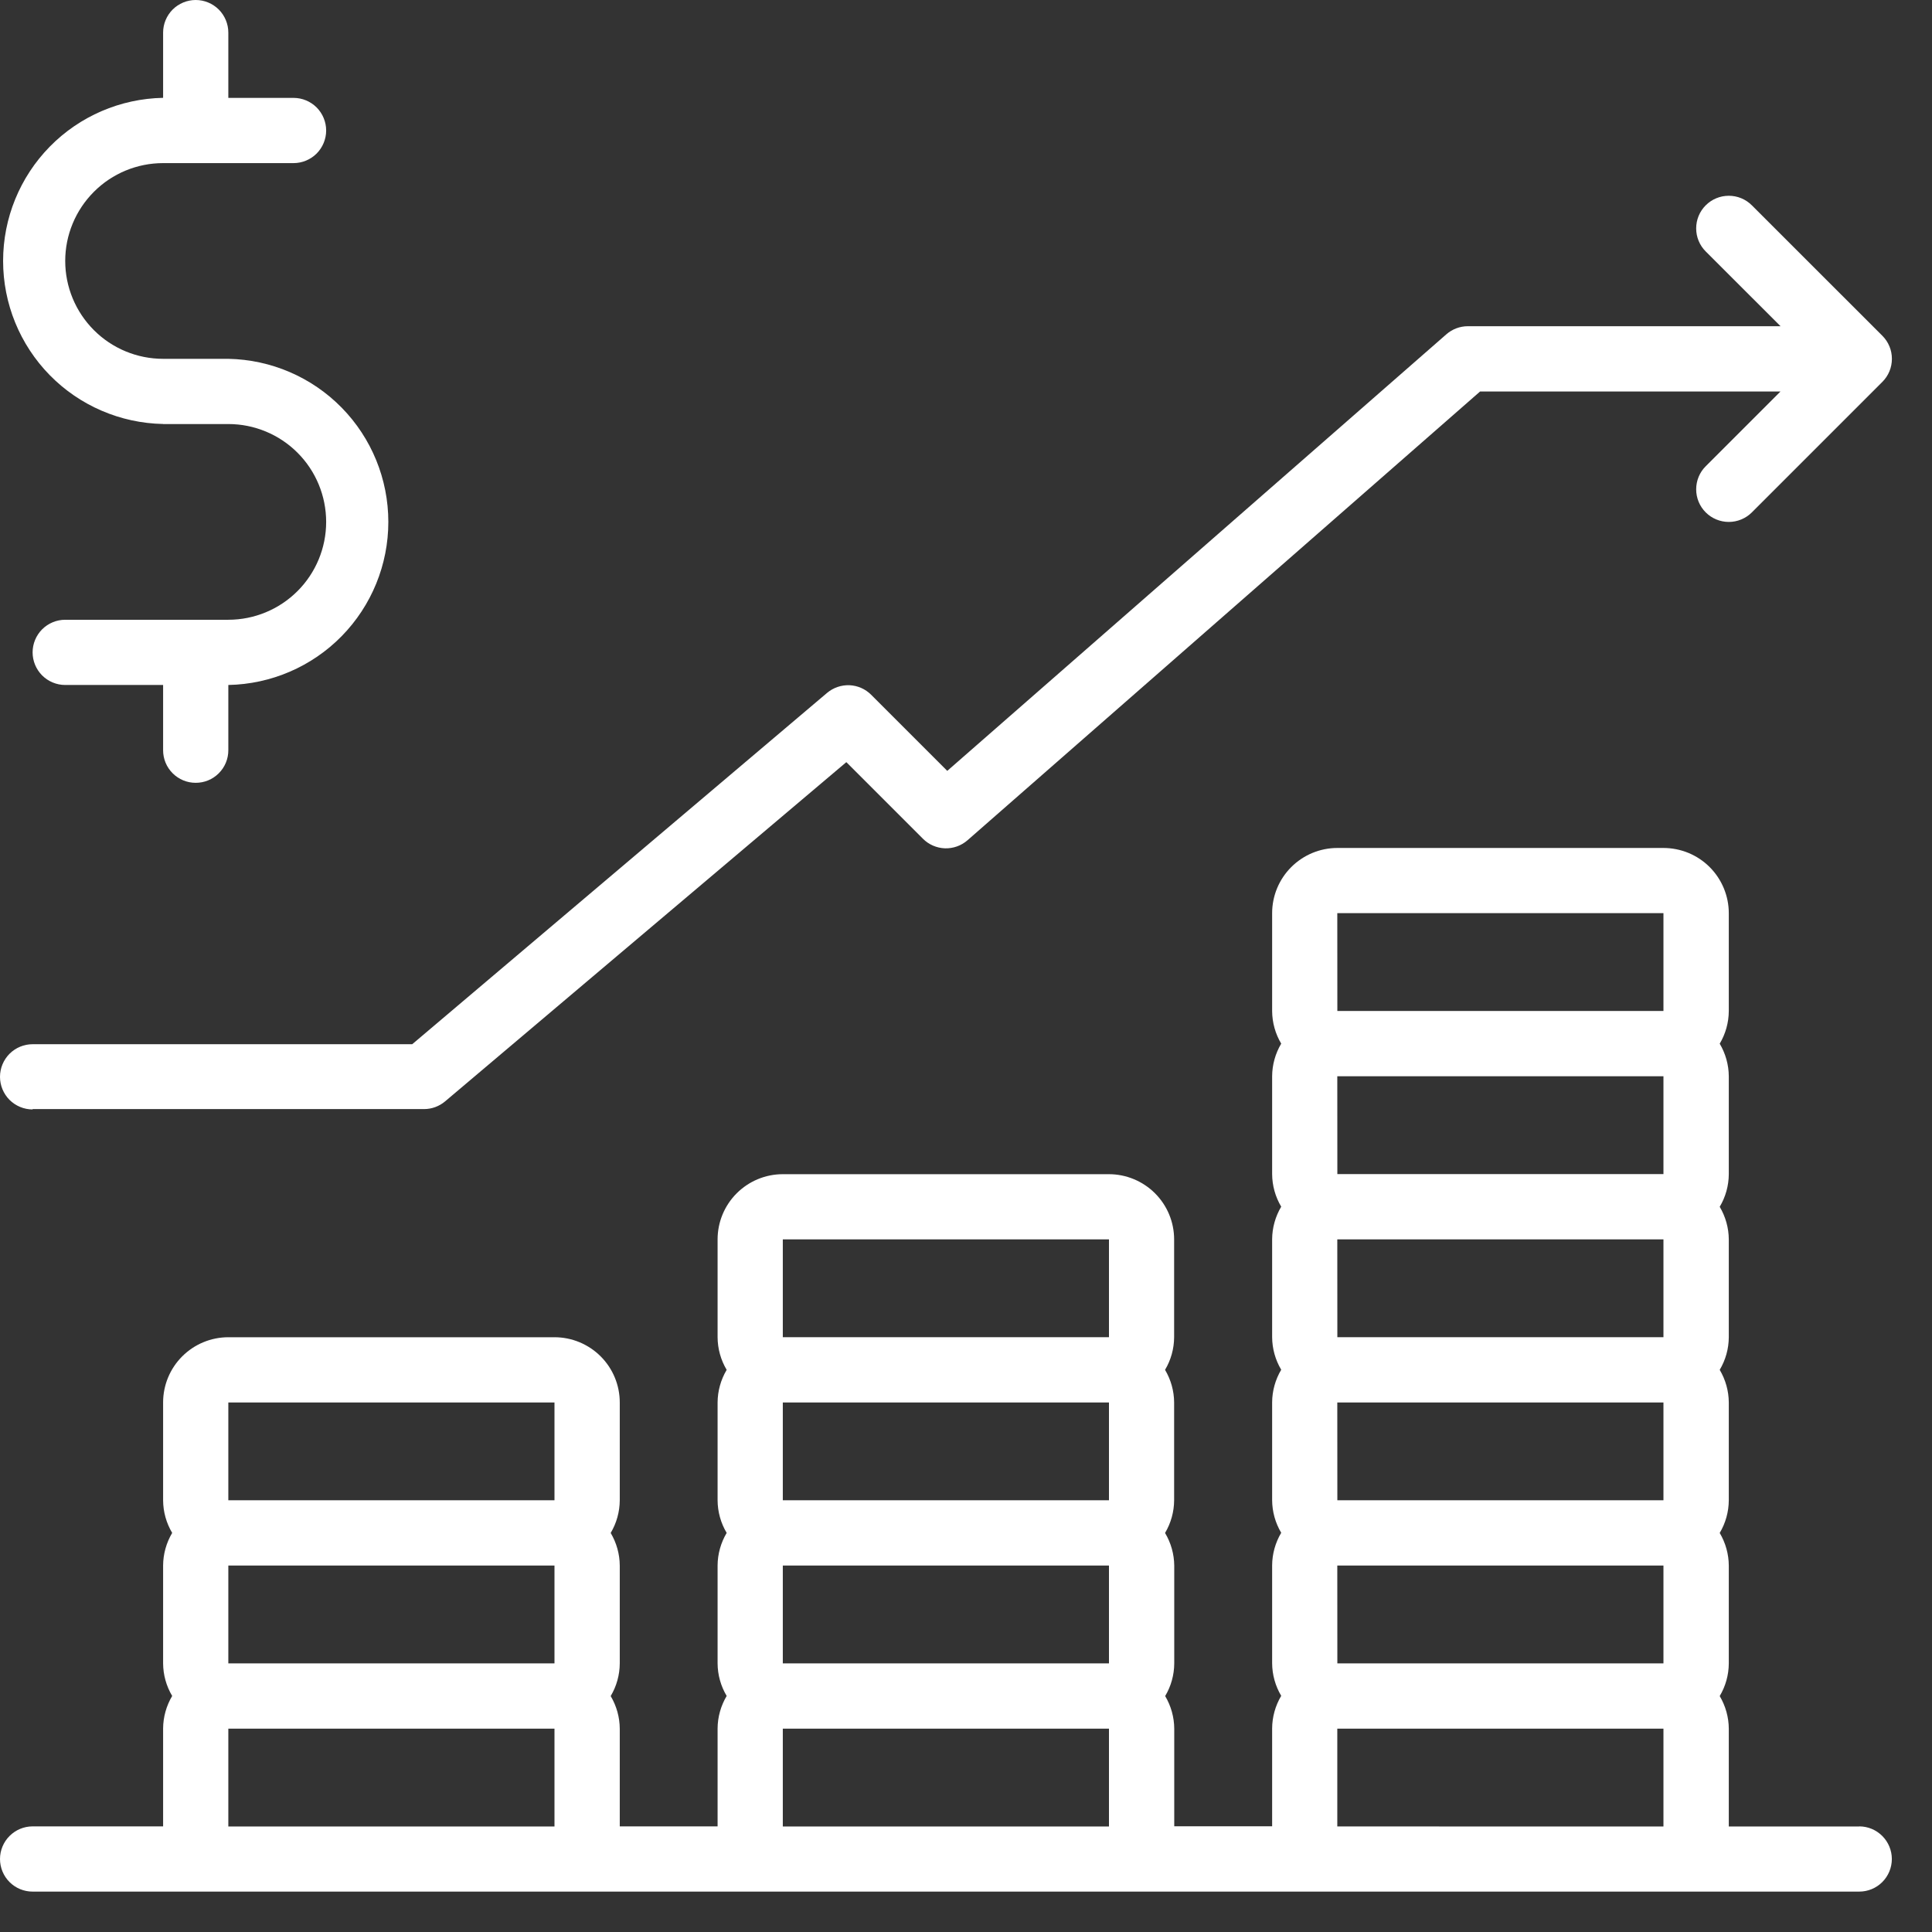 <svg width="33" height="33" viewBox="0 0 33 33" fill="none" xmlns="http://www.w3.org/2000/svg">
<rect x="0" y="0" width="33" height="33" fill="#333333" stroke="none"/>
<g clip-path="url(#clip0_437_560)">
<path d="M31.757 31.198H29.529V29.527C29.528 29.331 29.474 29.139 29.374 28.97C29.474 28.802 29.528 28.61 29.529 28.413V26.741C29.528 26.545 29.474 26.353 29.374 26.184C29.474 26.016 29.528 25.823 29.529 25.627V23.955C29.528 23.759 29.474 23.567 29.374 23.398C29.474 23.23 29.528 23.038 29.529 22.841V21.17C29.528 20.974 29.474 20.782 29.374 20.613C29.474 20.445 29.528 20.253 29.529 20.056V18.384C29.528 18.188 29.474 17.996 29.374 17.827C29.474 17.659 29.528 17.466 29.529 17.27V15.598C29.529 15.452 29.5 15.307 29.444 15.172C29.388 15.037 29.306 14.914 29.202 14.81C29.099 14.707 28.976 14.625 28.841 14.569C28.705 14.513 28.56 14.484 28.414 14.484H22.843C22.547 14.484 22.264 14.602 22.055 14.811C21.846 15.02 21.729 15.303 21.729 15.598V17.269C21.73 17.465 21.784 17.658 21.884 17.826C21.784 17.995 21.73 18.187 21.729 18.383V20.054C21.73 20.25 21.784 20.443 21.884 20.611C21.784 20.78 21.73 20.972 21.729 21.168V22.839C21.73 23.035 21.784 23.228 21.884 23.396C21.784 23.565 21.73 23.757 21.729 23.953V25.624C21.73 25.82 21.784 26.013 21.884 26.181C21.784 26.35 21.73 26.542 21.729 26.738V28.409C21.73 28.605 21.784 28.798 21.884 28.966C21.784 29.135 21.73 29.327 21.729 29.523V31.194H20.057V29.527C20.056 29.331 20.002 29.139 19.902 28.97C20.002 28.802 20.056 28.61 20.057 28.413V26.741C20.055 26.545 20.001 26.353 19.9 26.184C20 26.016 20.054 25.823 20.055 25.627V23.955C20.054 23.759 20 23.567 19.9 23.398C20 23.23 20.054 23.038 20.055 22.841V21.17C20.055 20.875 19.938 20.592 19.729 20.383C19.52 20.174 19.236 20.056 18.941 20.056H13.371C13.075 20.056 12.792 20.174 12.583 20.383C12.374 20.592 12.257 20.875 12.257 21.17V22.841C12.258 23.038 12.312 23.23 12.412 23.398C12.312 23.567 12.258 23.759 12.257 23.955V25.626C12.258 25.823 12.312 26.015 12.412 26.183C12.312 26.352 12.258 26.544 12.257 26.74V28.411C12.258 28.608 12.312 28.8 12.412 28.968C12.312 29.137 12.258 29.329 12.257 29.525V31.196H10.586V29.527C10.585 29.331 10.531 29.139 10.431 28.97C10.531 28.802 10.585 28.61 10.586 28.413V26.741C10.585 26.545 10.531 26.353 10.431 26.184C10.531 26.016 10.585 25.823 10.586 25.627V23.955C10.586 23.66 10.469 23.377 10.26 23.168C10.051 22.959 9.767 22.841 9.472 22.841H3.9C3.605 22.841 3.321 22.959 3.112 23.168C2.903 23.377 2.786 23.66 2.786 23.955V25.626C2.787 25.823 2.841 26.015 2.941 26.183C2.841 26.352 2.787 26.544 2.786 26.74V28.411C2.787 28.608 2.841 28.8 2.941 28.968C2.841 29.137 2.787 29.329 2.786 29.525V31.196H0.557C0.409 31.196 0.268 31.255 0.163 31.36C0.059 31.464 0 31.606 0 31.753C0 31.901 0.059 32.043 0.163 32.147C0.268 32.252 0.409 32.31 0.557 32.31H31.757C31.905 32.31 32.046 32.252 32.151 32.147C32.255 32.043 32.314 31.901 32.314 31.753C32.314 31.606 32.255 31.464 32.151 31.36C32.046 31.255 31.905 31.196 31.757 31.196V31.198ZM3.9 26.741H9.471V28.412H3.9V26.741ZM3.9 23.955H9.471V25.626H3.9V23.955ZM3.9 31.198V29.527H9.471V31.198H3.9ZM13.371 26.741H18.942V28.412H13.371V26.741ZM13.371 23.955H18.942V25.626H13.371V23.955ZM13.371 21.169H18.942V22.84H13.371V21.169ZM13.371 31.198V29.527H18.942V31.198H13.371ZM22.842 26.741H28.413V28.412H22.843L22.842 26.741ZM22.842 23.955H28.413V25.626H22.843L22.842 23.955ZM22.842 21.169H28.413V22.84H22.843L22.842 21.169ZM22.842 18.383H28.413V20.054H22.843L22.842 18.383ZM22.842 15.597H28.413V17.268H22.843L22.842 15.597ZM22.842 31.197V29.527H28.413V31.198L22.842 31.197Z" fill="white"/>
<path d="M0.557 18.944H7.243C7.375 18.944 7.502 18.897 7.603 18.812L14.456 13.018L15.765 14.327C15.865 14.427 15.999 14.485 16.141 14.49C16.282 14.494 16.42 14.445 16.526 14.352L25.281 6.687H30.412L29.135 7.964C29.03 8.068 28.972 8.21 28.972 8.358C28.972 8.506 29.03 8.647 29.135 8.752C29.239 8.856 29.381 8.915 29.529 8.915C29.677 8.915 29.819 8.856 29.923 8.752L32.152 6.523C32.204 6.471 32.245 6.41 32.273 6.342C32.301 6.275 32.315 6.202 32.315 6.129C32.315 6.056 32.301 5.983 32.273 5.916C32.245 5.848 32.204 5.787 32.152 5.735L29.923 3.507C29.871 3.455 29.81 3.414 29.742 3.386C29.675 3.358 29.602 3.344 29.529 3.344C29.456 3.344 29.383 3.358 29.316 3.386C29.248 3.414 29.187 3.455 29.135 3.507C29.083 3.559 29.042 3.62 29.014 3.688C28.986 3.755 28.972 3.828 28.972 3.901C28.972 3.974 28.986 4.047 29.014 4.114C29.042 4.182 29.083 4.243 29.135 4.295L30.413 5.572H25.072C24.937 5.572 24.807 5.621 24.705 5.71L16.18 13.167L14.88 11.867C14.781 11.768 14.649 11.71 14.509 11.704C14.369 11.699 14.233 11.746 14.126 11.836L7.041 17.836H0.557C0.409 17.836 0.268 17.895 0.163 17.999C0.059 18.104 0 18.245 0 18.393C0 18.541 0.059 18.682 0.163 18.787C0.268 18.891 0.409 18.95 0.557 18.95V18.944Z" fill="white"/>
<path d="M2.786 7.243H3.9C4.343 7.243 4.768 7.419 5.082 7.733C5.395 8.046 5.571 8.471 5.571 8.915C5.571 9.358 5.395 9.783 5.082 10.096C4.768 10.41 4.343 10.586 3.9 10.586H1.114C0.966 10.586 0.825 10.645 0.72 10.749C0.616 10.854 0.557 10.995 0.557 11.143C0.557 11.291 0.616 11.432 0.72 11.537C0.825 11.641 0.966 11.7 1.114 11.7H2.786V12.814C2.786 12.887 2.8 12.96 2.828 13.027C2.856 13.095 2.897 13.156 2.949 13.208C3.001 13.26 3.062 13.301 3.13 13.329C3.197 13.357 3.27 13.371 3.343 13.371C3.416 13.371 3.489 13.357 3.556 13.329C3.624 13.301 3.685 13.26 3.737 13.208C3.789 13.156 3.83 13.095 3.858 13.027C3.886 12.96 3.9 12.887 3.9 12.814V11.7C4.63 11.686 5.325 11.387 5.836 10.866C6.347 10.345 6.633 9.644 6.633 8.915C6.633 8.185 6.347 7.484 5.836 6.963C5.325 6.442 4.63 6.143 3.9 6.129H2.786C2.343 6.129 1.917 5.953 1.604 5.639C1.291 5.326 1.114 4.901 1.114 4.457C1.114 4.014 1.291 3.589 1.604 3.276C1.917 2.962 2.343 2.786 2.786 2.786H5.014C5.162 2.786 5.303 2.727 5.408 2.623C5.512 2.518 5.571 2.377 5.571 2.229C5.571 2.081 5.512 1.94 5.408 1.835C5.303 1.731 5.162 1.672 5.014 1.672H3.9V0.557C3.9 0.409 3.841 0.268 3.737 0.163C3.632 0.059 3.491 0 3.343 0C3.195 0 3.054 0.059 2.949 0.163C2.845 0.268 2.786 0.409 2.786 0.557V1.671C2.056 1.685 1.361 1.984 0.85 2.505C0.339 3.026 0.053 3.727 0.053 4.457C0.053 5.186 0.339 5.887 0.85 6.408C1.361 6.929 2.056 7.228 2.786 7.242V7.243Z" fill="white"/>
</g>
<defs>
<clipPath id="clip0_437_560">
<rect width="32.314" height="32.314" fill="white"/>
</clipPath>
</defs>
</svg>
